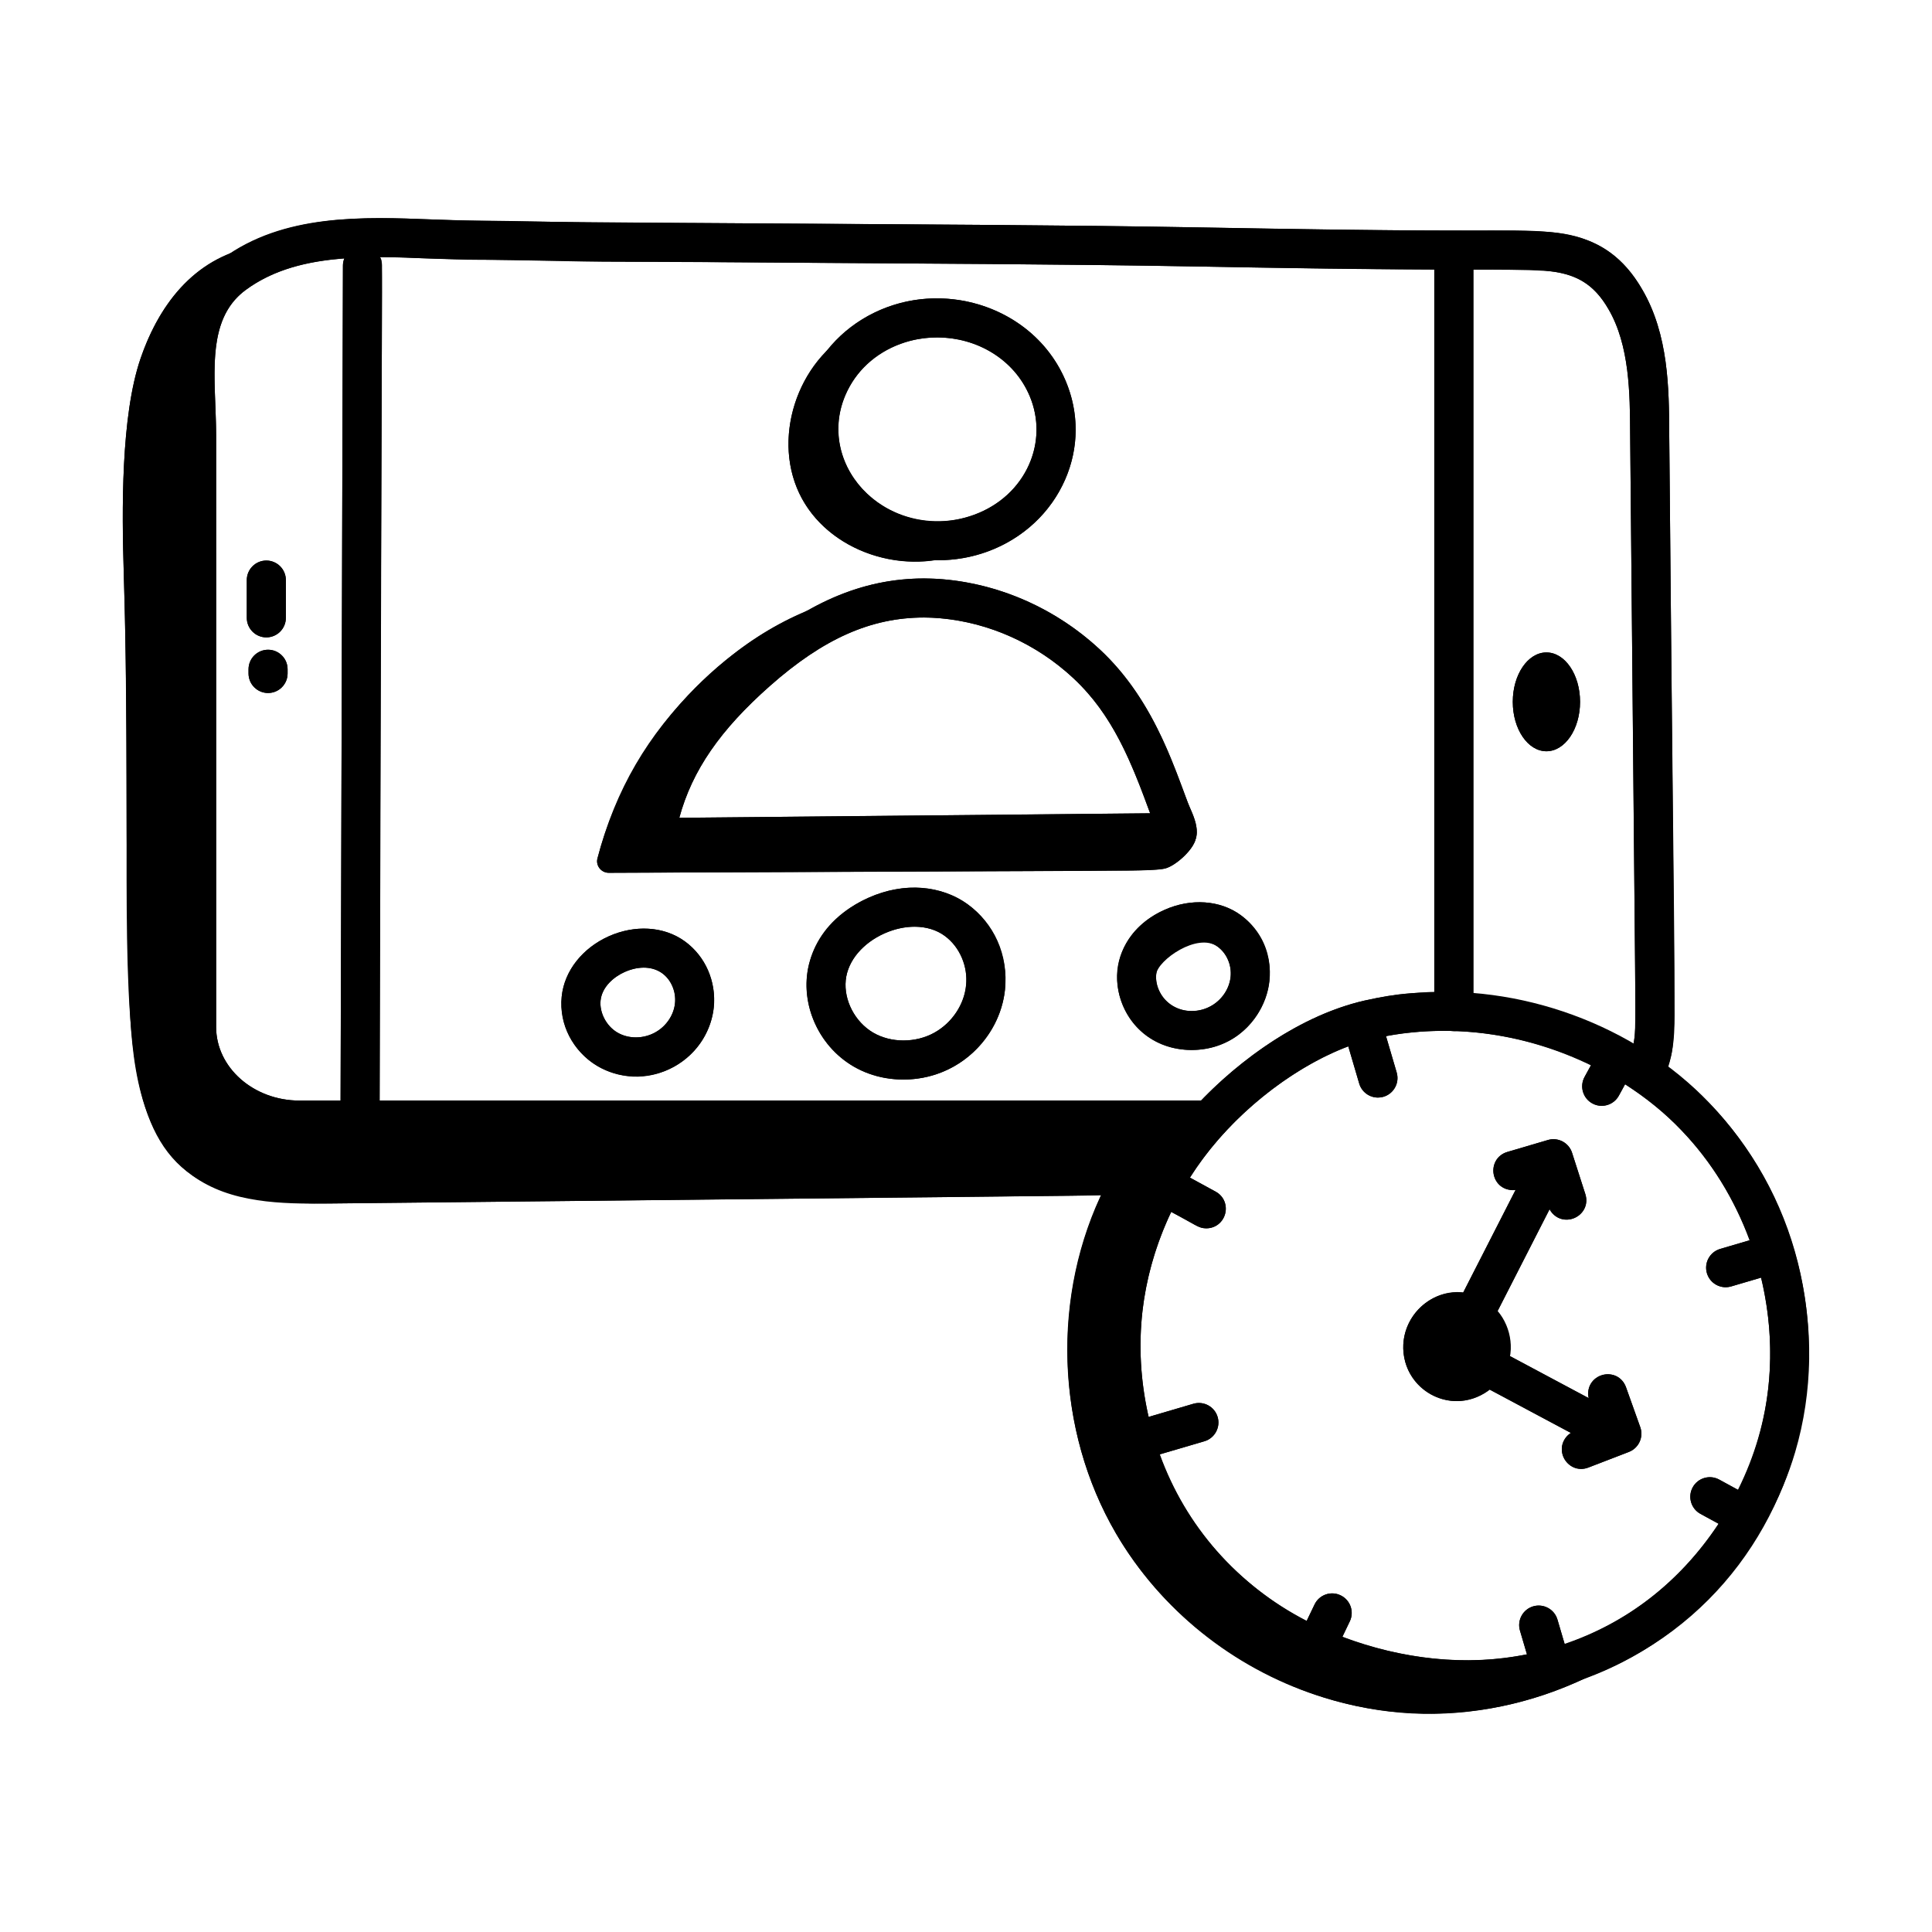<?xml version="1.0" encoding="UTF-8"?>
<!-- Uploaded to: SVG Find, www.svgfind.com, Generator: SVG Find Mixer Tools -->
<svg fill="#000000" width="800px" height="800px" version="1.1" viewBox="144 144 512 512" xmlns="http://www.w3.org/2000/svg">
 <g>
  <path d="m305.33 375.3c-1.996 0.008-3.504-1.887-3-3.816 4.805-18.379 13.398-32.793 26.375-45.594 14.391-14.191 28.133-21.309 46.227-25.305 5.969-1.32 18.605-2.125 23.25 0.75 3.484 2.156-3.945 2.555-6.328 2.848-3.953 0.48-9.77-0.234-13.672 0.668-7.633 1.77-14.949 4.977-21.742 8.863-13.473 7.707-23.102 19.59-32.645 31.602-3.094 3.894-5.922 8.102-7.422 12.844-0.602 1.906-0.863 4.285 0.617 5.625 1.102 0.996 2.75 1.008 4.234 0.965 37.203-1.07 74.52-0.906 111.73-1.641 2.715-0.055 5.34-1 8.031-0.633 2.816 0.383 17.648-0.133 19.523 2.004 2.094 2.387-3.727 8.195-7.164 9.488-2.359 0.887-11.949 0.75-14.449 0.758-3.652 0.016-7.301 0.031-10.953 0.047-9.676 0.043-19.352 0.082-29.027 0.125-21.621 0.094-43.242 0.184-64.867 0.277z"/>
  <path d="m406.05 282.47c0.543 0.129 1.039 0.363 1.449 0.758 3.027 2.898-6.957 6.731-8.707 7.402-16.504 6.348-37.09-1.281-43.625-17.371-6.531-16.09 1.914-36.875 18.418-43.223 1.672-0.645 15.156-4.172 12.555 1.07-0.656 1.324-3.781 0.727-5.137 1.316-6.047 2.633-12.176 7.727-15.449 13.684-3.617 6.582-4.305 14.797-1.523 21.809 2.629 6.625 8.25 11.918 14.891 14.43 8.344 3.156 14.621 2.488 23.164 1.141 0.984-0.156 3.016-1.238 3.965-1.016z"/>
  <path d="m562.73 330c0 7.231-3.992 13.094-8.918 13.094-4.922 0-8.914-5.863-8.914-13.094 0-7.234 3.992-13.094 8.914-13.094 4.926 0 8.918 5.859 8.918 13.094"/>
  <path d="m521.4 503.57c1.02 3.672 4.609 6.453 8.418 6.562 3.809 0.109 7.535-2.441 8.852-6.016s0.152-7.906-2.75-10.371c-6.981-5.918-16.867 1.355-14.52 9.824z"/>
  <path d="m212.39 209.12c-15.992 2.555-25.898 14.59-31.145 29.914-5.246 15.32-4.945 40.52-4.449 56.711 1.211 39.281 0.227 71.941 1.438 111.22 0.547 17.746 2.379 38.062 16.711 48.543 10.125 7.402 23.645 7.57 36.184 7.438 63.219-0.66 126.44-1.32 189.66-1.98 9.098-0.094 20.516-0.082 29.543-1.211 4.449-0.555 14.117-10.93 16.906-19.59-79.539 2.59-159.24 5.18-238.63-0.277-11.484-0.789-24.75-2.82-30.527-12.777-3.203-5.519-3.246-12.254-3.195-18.637 0.391-52.789 0.781-105.58 1.176-158.37 0.062-8.684 0.18-17.621 3.527-25.629 3.352-8.012 10.773-14.957 19.457-15.031"/>
  <path d="m436.82 458.55c-14.293 28.52-13.164 64.215 2.898 91.773 16.062 27.559 46.57 46.133 78.426 47.75 31.859 1.617 64.09-13.77 82.859-39.559-14.027 10.148-28.316 20.434-44.672 26.113-34.578 12.008-76.125-0.078-98.867-28.758-22.742-28.68-25.035-71.891-5.457-102.82-7.606-0.414-15.211-0.828-22.816-1.238"/>
  <path d="m459.81 422.26c-3.594 0-7.16-0.91-10.242-2.723-6.394-3.773-10.195-11.168-9.461-18.414 0.68-6.746 5.473-12.879 12.504-16.008 7.012-3.121 14.746-2.582 20.188 1.402 5.348 3.914 8.336 10.785 7.621 17.504-0.688 6.418-4.691 12.402-10.441 15.617-3.113 1.746-6.652 2.621-10.168 2.621zm-14.551-20.613 5.148 0.52c-0.324 3.203 1.535 6.754 4.418 8.453 2.938 1.746 6.996 1.727 10.098-0.008 2.836-1.582 4.879-4.602 5.211-7.684 0.328-3.066-1.055-6.301-3.441-8.047-2.938-2.144-7.019-1.57-9.863-0.305-2.859 1.273-6.051 3.938-6.418 7.59z"/>
  <path d="m392.61 292.47c-14.574 0-28.43-8.309-34.148-21.879-3.555-8.43-3.516-17.691 0.113-26.074 3.828-8.828 11.102-15.609 20.48-19.082 18.656-6.922 39.914 1.832 47.363 19.512 3.555 8.43 3.516 17.691-0.113 26.074-3.828 8.828-11.102 15.609-20.48 19.082-4.332 1.605-8.809 2.367-13.215 2.367zm-0.246-59.066c-3.234 0-6.523 0.559-9.711 1.738-6.707 2.481-11.883 7.273-14.574 13.492-2.496 5.762-2.523 12.137-0.078 17.941 5.324 12.629 20.676 18.824 34.234 13.824 6.707-2.481 11.883-7.273 14.574-13.492 2.496-5.762 2.523-12.137 0.078-17.941-4.078-9.66-14.016-15.562-24.523-15.562z"/>
  <path d="m317.6 371.14c-1.508 0-2.949-0.66-3.93-1.805-0.996-1.164-1.426-2.703-1.176-4.211 3.723-22.566 17.309-37.043 28.727-47.133 15.965-14.113 31.117-20.684 47.676-20.691 1.75 0.012 3.449 0.066 5.152 0.223 15.273 1.348 29.988 7.953 41.43 18.609 6.914 6.441 12.348 14.348 17.098 24.883 2.301 5.102 4.285 10.426 6.285 15.891 0.137 0.383 0.332 0.809 0.527 1.262 0.801 1.828 1.801 4.098 1.781 6.523-0.02 2.824-2.309 5.117-5.137 5.137l-138.39 1.312h-0.043zm138.4-6.492h0.066zm-67.141-56.996c-14.035 0.008-26.625 5.586-40.781 18.098-13.184 11.645-20.641 22.402-24.055 34.98l124.78-1.191c-1.812-4.953-3.625-9.766-5.656-14.262-4.227-9.367-8.766-16.02-14.719-21.566-9.758-9.094-22.297-14.727-35.297-15.871-1.43-0.133-2.852-0.176-4.269-0.188z"/>
  <path d="m464.5 446.02h-241.11c-17.902 0-32.465-13.391-32.465-29.855v-156.79c0-2.445-0.102-4.981-0.203-7.547-0.512-13.117-1.148-29.434 12.246-39.312 16.156-11.895 37.059-11.066 55.508-10.352 4.223 0.168 8.344 0.332 12.281 0.332 5.828 0 12.246 0.137 18.672 0.27 6.367 0.137 12.746 0.27 18.555 0.27 13.855 0 27.664 0.102 41.469 0.203 37.789 0.258 76 0.379 111.94 1.031 22.785 0.41 46.352 0.836 70.355 0.836h2.644c6.519 0.012 13.918-0.012 19.629 0.344 7.305 0.473 17.855 2.566 25.172 15.254 7.023 11.977 7.106 26.398 7.168 37.984l1.402 151.96c0.062 5.879 0.145 13.203-3.164 19.734-0.051 0.102-0.301 0.539-0.359 0.641-1.422 2.394-4.527 3.289-6.969 1.961-2.441-1.336-3.426-4.301-2.184-6.785 0.062-0.129 0.258-0.473 0.332-0.594 2.109-4.172 2.047-9.848 1.992-14.855l-1.402-151.99c-0.059-10.367-0.129-23.246-5.762-32.855-3.852-6.672-8.742-9.598-16.883-10.129-5.387-0.332-12.582-0.309-18.961-0.316h-2.656c-24.098 0-47.707-0.426-70.543-0.836-35.941-0.648-74.102-0.754-111.83-1.039-13.781-0.094-27.562-0.195-41.391-0.195-5.879 0-12.332-0.137-18.773-0.27-6.348-0.137-12.691-0.27-18.453-0.27-4.062 0-8.324-0.168-12.688-0.336-17.551-0.699-35.723-1.41-48.957 8.336-8.98 6.625-8.527 18.258-8.043 30.578 0.105 2.703 0.207 5.379 0.207 7.953v156.79c0 10.758 9.922 19.504 22.113 19.504l241.11-0.008c2.859 0 5.176 2.32 5.176 5.176 0 2.859-2.32 5.176-5.176 5.176z"/>
  <path d="m239.43 443h-0.012c-2.859-0.008-5.168-2.332-5.164-5.191l0.633-223.44c0.008-2.859 2.324-5.164 5.176-5.164h0.012c2.859 0.008 5.168 2.332 5.164 5.191l-0.633 223.44c-0.008 2.859-2.324 5.164-5.176 5.164z"/>
  <path d="m215.04 327.65c-2.859 0-5.176-2.32-5.176-5.176v-1.113c0-2.859 2.32-5.176 5.176-5.176 2.859 0 5.176 2.32 5.176 5.176v1.113c0 2.856-2.32 5.176-5.176 5.176z"/>
  <path d="m529.29 417.27c-2.859 0-5.176-2.32-5.176-5.176v-198.55c0-2.859 2.32-5.176 5.176-5.176 2.859 0 5.176 2.32 5.176 5.176v198.55c0 2.856-2.316 5.176-5.176 5.176z"/>
  <path d="m383.43 430.09c-4.676 0-9.316-1.18-13.32-3.539-8.293-4.894-13.223-14.484-12.273-23.867 0.883-8.727 7.144-16.695 16.344-20.785 9.16-4.09 19.234-3.418 26.285 1.746 6.926 5.062 10.797 13.973 9.859 22.691-0.895 8.344-6.109 16.137-13.613 20.332-4.078 2.285-8.695 3.422-13.281 3.422zm2.91-40.504c-2.566 0-5.293 0.586-7.953 1.773-5.812 2.59-9.742 7.332-10.254 12.375v0.008c-0.543 5.344 2.434 11.059 7.231 13.898 4.746 2.785 11.297 2.805 16.289 0.008 4.551-2.555 7.84-7.422 8.379-12.406 0.539-5.035-1.742-10.352-5.68-13.23-2.195-1.617-4.992-2.426-8.012-2.426zm-23.355 13.629h0.066z"/>
  <path d="m312.55 429.25c-3.59 0-7.156-0.91-10.238-2.723-6.391-3.766-10.195-11.168-9.461-18.414 0.68-6.738 5.473-12.871 12.5-16 7.008-3.129 14.746-2.594 20.195 1.395 5.348 3.914 8.336 10.785 7.621 17.504-0.688 6.418-4.691 12.395-10.441 15.617-3.117 1.742-6.656 2.621-10.176 2.621zm-9.398-20.098c-0.324 3.203 1.535 6.754 4.418 8.453 2.938 1.746 6.996 1.727 10.098-0.008 2.836-1.582 4.879-4.602 5.211-7.684 0.328-3.066-1.055-6.301-3.441-8.047-2.941-2.148-7.027-1.562-9.867-0.297-2.859 1.273-6.047 3.934-6.418 7.582z"/>
  <path d="m214.58 312.91c-2.859 0-5.176-2.32-5.176-5.176v-10.008c0-2.859 2.32-5.176 5.176-5.176 2.859 0 5.176 2.32 5.176 5.176v10.008c0 2.859-2.316 5.176-5.176 5.176z"/>
  <path d="m533.02 594.36c-20.117 0-42.043-6.625-57.957-17.848-19.262-13.586-32.055-32.836-36.988-55.676-2.199-10.082-2.734-20.375-1.586-30.598 2.191-18.695 10.172-36.773 22.469-50.938 10.148-11.727 27.738-25.801 46.641-30.125 4.375-0.977 8.281-1.605 11.965-1.914 29.176-2.836 59.652 8.336 79.457 29.047 23.242 24.148 32.168 60.457 22.727 92.488-3.613 12.219-10.027 23.965-18.559 33.98-15.305 17.934-35.82 28.703-59.336 31.137-2.887 0.297-5.844 0.445-8.832 0.445zm-6.473-177.18c-2.691 0-5.379 0.121-8.062 0.379-3.266 0.281-6.715 0.836-10.605 1.707-13.547 3.102-29.688 13.629-41.102 26.816-10.957 12.609-18.059 28.711-20.008 45.332-1.02 9.07-0.543 18.238 1.418 27.223 4.379 20.266 15.734 37.352 32.836 49.41 16.352 11.539 39.793 17.633 59.754 15.57h0.004c20.82-2.156 38.98-11.68 52.527-27.559 7.594-8.918 13.301-19.355 16.504-30.195 8.406-28.523 0.453-60.867-20.27-82.387-15.863-16.605-39.426-26.297-62.996-26.297z"/>
  <path d="m530.06 515.31c-0.133 0-0.258-0.008-0.387-0.008-6.066-0.176-11.641-4.527-13.262-10.352v-0.008c-1.727-6.223 0.805-12.758 6.297-16.277 5.285-3.375 11.777-2.926 16.555 1.117 4.578 3.891 6.324 10.516 4.258 16.113-2.051 5.586-7.551 9.414-13.461 9.414zm-3.676-13.129c0.414 1.484 2.019 2.731 3.574 2.769 1.715 0.066 3.301-1.133 3.852-2.629 0.562-1.535 0.016-3.57-1.242-4.644-1.68-1.414-3.25-0.945-4.281-0.289-1.266 0.809-2.519 2.547-1.902 4.793z"/>
  <path d="m509.17 434.87c-2.238 0-4.301-1.461-4.965-3.719l-3.894-13.266c-0.805-2.742 0.766-5.613 3.508-6.422 2.746-0.789 5.617 0.77 6.426 3.512l3.894 13.266c0.805 2.742-0.766 5.613-3.508 6.422-0.488 0.141-0.977 0.207-1.461 0.207z"/>
  <path d="m554.5 589.1c-2.234 0-4.301-1.461-4.965-3.715l-2.723-9.254c-0.805-2.742 0.766-5.621 3.504-6.43 2.742-0.797 5.621 0.762 6.43 3.504l2.723 9.254c0.805 2.742-0.766 5.621-3.504 6.43-0.488 0.145-0.98 0.211-1.465 0.211z"/>
  <path d="m447.36 530.38c-2.238 0-4.301-1.461-4.965-3.715-0.805-2.742 0.766-5.621 3.508-6.43l14.359-4.219c2.754-0.797 5.621 0.77 6.426 3.504 0.805 2.742-0.766 5.621-3.508 6.43l-14.359 4.219c-0.48 0.145-0.973 0.211-1.461 0.211z"/>
  <path d="m601.32 485.13c-2.238 0-4.301-1.461-4.965-3.715-0.805-2.742 0.766-5.621 3.508-6.43l11.051-3.25c2.734-0.789 5.617 0.77 6.426 3.504 0.805 2.742-0.766 5.621-3.508 6.43l-11.051 3.25c-0.484 0.145-0.977 0.211-1.461 0.211z"/>
  <path d="m527 512.4c-0.793 0-1.598-0.184-2.348-0.566-2.547-1.301-3.559-4.414-2.258-6.961l25.246-49.449c1.305-2.547 4.43-3.559 6.961-2.258 2.547 1.301 3.559 4.414 2.258 6.961l-25.246 49.449c-0.914 1.793-2.731 2.824-4.613 2.824z"/>
  <path d="m568.04 527.18c-0.82 0-1.656-0.195-2.434-0.605l-44.465-23.738c-2.523-1.348-3.477-4.488-2.129-7.008 1.336-2.519 4.481-3.473 7.004-2.129l44.465 23.738c2.523 1.348 3.477 4.488 2.129 7.008-0.93 1.742-2.723 2.734-4.57 2.734z"/>
  <path d="m559.2 467.21c-2.191 0-4.223-1.395-4.926-3.594l-1.977-6.152-5.914 1.746c-2.734 0.781-5.621-0.77-6.426-3.504-0.809-2.742 0.758-5.621 3.5-6.43l10.762-3.168c2.684-0.797 5.535 0.707 6.391 3.383l3.519 10.957c0.875 2.723-0.625 5.641-3.344 6.512-0.531 0.168-1.062 0.25-1.586 0.25z"/>
  <path d="m563.07 533.25c-2.074 0-4.035-1.262-4.828-3.316-1.027-2.668 0.301-5.66 2.969-6.691l6.023-2.32-2.078-5.816c-0.961-2.688 0.441-5.656 3.133-6.613 2.688-0.977 5.652 0.438 6.617 3.133l3.773 10.566c0.945 2.641-0.395 5.559-3.016 6.57l-10.738 4.137c-0.605 0.242-1.234 0.352-1.855 0.352z"/>
  <path d="m604.46 549.83c-0.84 0-1.688-0.203-2.477-0.633l-7.336-4.004c-2.508-1.367-3.434-4.516-2.062-7.023 1.371-2.508 4.508-3.43 7.023-2.062l7.336 4.004c2.508 1.367 3.434 4.516 2.062 7.023-0.941 1.719-2.719 2.695-4.547 2.695z"/>
  <path d="m463.68 469.52c-0.84 0-1.688-0.203-2.477-0.633l-8.953-4.887c-2.508-1.367-3.434-4.516-2.062-7.023 1.371-2.508 4.512-3.43 7.023-2.062l8.953 4.887c2.508 1.367 3.434 4.516 2.062 7.023-0.941 1.719-2.719 2.695-4.547 2.695z"/>
  <path d="m568.47 437.06c-0.84 0-1.691-0.203-2.477-0.633-2.512-1.367-3.434-4.516-2.062-7.023l2.828-5.176c1.371-2.516 4.527-3.43 7.023-2.062 2.512 1.367 3.434 4.516 2.062 7.023l-2.828 5.176c-0.941 1.723-2.719 2.695-4.547 2.695z"/>
  <path d="m493.7 583.58c-0.75 0-1.512-0.16-2.234-0.512-2.578-1.234-3.668-4.328-2.43-6.902l3.336-6.957c1.238-2.582 4.332-3.672 6.906-2.426 2.578 1.234 3.668 4.328 2.43 6.902l-3.336 6.957c-0.891 1.855-2.742 2.938-4.672 2.938z"/>
  <path d="m305.33 375.3c146.13-0.625 145.35-0.324 148.02-1.328 2.707-1.02 6.828-4.816 7.469-7.559 0.969-2.633-0.293-5.684-1.422-8.254-3.273-7.43-8.41-27.59-23.914-42.035-12.359-11.512-29.008-18.695-46.582-18.832-10.781 0.004-20.965 2.848-31.168 8.688-23.395 9.82-46.988 33.348-55.398 65.508-0.5 1.926 1.008 3.82 3 3.812zm143.47-15.773-124.78 1.191c3.414-12.578 10.871-23.332 24.055-34.98 14.156-12.508 26.746-18.09 40.781-18.098 14.73 0.141 28.898 6.117 39.566 16.055 10.488 9.773 15.398 22.23 20.375 35.832z"/>
  <path d="m391.82 292.41c0.262 0.004 0.516 0.055 0.777 0.055 25.777 0 43.414-24.758 33.812-47.523-10.367-24.594-45.359-29.934-62.863-8.348-9.523 9.227-13.402 24.297-8.383 36.66 5.641 13.891 21.742 21.418 36.656 19.156zm25.055-43.449c5.125 12.156-0.961 26.371-14.652 31.434-21.746 8.02-42.617-12.238-34.156-31.766 8.844-20.426 40.148-20.199 48.809 0.332z"/>
  <path d="m553.82 343.09c4.922 0 8.914-5.863 8.914-13.094s-3.992-13.094-8.914-13.094-8.914 5.863-8.914 13.094 3.992 13.094 8.914 13.094z"/>
  <path d="m439.71 550.32c23.68 40.621 76.652 61.148 124.66 38.293 68.398-25.402 79.566-118.32 21.609-161.89 2.75-8.477 1.809-3.375 0.379-168.05-0.062-11.586-0.145-26.008-7.168-37.984-9.934-17.219-24.609-15.555-44.801-15.598-4.805-0.039-14.789 0.215-73-0.836-61.625-1.121-173.21-0.918-202.92-2.102-17.645-0.684-37.484-1.344-53.316 8.992-11.789 4.578-19.516 15.031-23.914 27.875-5.246 15.32-4.945 40.52-4.449 56.711 4.027 130.53-12.738 167.91 54.332 167.2 172.16-1.797 198.82-2.031 204.77-2.215-13.191 28.148-11.844 62.715 3.82 89.594zm-205.46-114.66h-10.863c-12.191 0-22.113-8.75-22.113-19.504l-0.004-156.79c0-14.605-3.184-30.402 7.836-38.531 7.469-5.5 16.531-7.617 26.148-8.34-0.227 0.582-0.379 1.199-0.379 1.863zm373.4 37.027-7.797 2.293c-2.742 0.809-4.312 3.688-3.508 6.43 0.809 2.746 3.688 4.305 6.426 3.504l7.918-2.328c4.551 19.027 2.828 38.273-6.117 56.23l-4.973-2.715c-2.516-1.367-5.652-0.445-7.023 2.062-1.371 2.508-0.445 5.656 2.062 7.023l4.789 2.613c-10.535 15.91-24.633 26.367-40.793 31.852l-1.898-6.453c-0.809-2.742-3.688-4.301-6.43-3.504-2.738 0.809-4.309 3.688-3.504 6.43l1.852 6.285c-16.309 3.273-33.148 1.281-48.902-4.66l1.953-4.07c1.238-2.574 0.148-5.668-2.43-6.902-2.574-1.246-5.664-0.156-6.906 2.426l-2.078 4.336c-18.637-9.605-32.102-25.281-38.926-44.125l11.812-3.469c2.742-0.809 4.312-3.688 3.508-6.43-0.805-2.738-3.672-4.301-6.426-3.504l-11.852 3.481c-4.293-18.906-2.152-37.137 5.988-54.316 6.16 3.172 7.078 4.344 9.277 4.344 5.352 0 7.168-7.164 2.484-9.719l-6.812-3.719c10.273-16.234 26.984-29.148 41.973-34.766l2.887 9.824c0.664 2.258 2.727 3.719 4.965 3.719 3.465 0 5.941-3.324 4.969-6.633l-2.828-9.629c18.699-3.481 37.66-0.352 54.297 7.723l-1.68 3.074c-1.371 2.508-0.449 5.656 2.062 7.023 2.469 1.355 5.641 0.477 7.023-2.062l1.637-2.996c5.434 3.488 10.48 7.504 14.887 12.117 8.062 8.375 14.129 18.418 18.113 29.211zm-37.406-246.79c5.633 9.609 5.707 22.492 5.762 32.855 1.469 164.86 1.758 156.68 0.867 161.92-12.828-7.512-27.461-12.148-42.422-13.371v-191.85c19.492 0.023 28.93-1.438 35.793 10.449zm-220.88-12.32c37.734 0.281 75.895 0.391 111.83 1.039 20.395 0.367 41.473 0.703 62.898 0.777v191.61c-4.988 0.133-8.957 0.027-18.516 2.164-16.988 3.891-32.863 15.641-43.281 26.492h-217.7c0.43-236.52 1.148-221.3 0.07-223.52 16.508 0.031-10.445 0.645 104.7 1.434z"/>
  <path d="m459.81 422.26c19.664 0 28.051-24.715 12.996-35.742-5.441-3.984-13.176-4.523-20.188-1.402-20.828 9.262-13.828 37.145 7.191 37.145zm6.883-27.383c5.191 3.797 4.531 12.211-1.77 15.73-7.113 3.973-15.227-1.406-14.516-8.445 0.371-3.652 10.941-11.18 16.285-7.285z"/>
  <path d="m215.04 316.19c-2.859 0-5.176 2.32-5.176 5.176v1.113c0 2.859 2.32 5.176 5.176 5.176 2.859 0 5.176-2.32 5.176-5.176v-1.113c0-2.859-2.32-5.176-5.176-5.176z"/>
  <path d="m374.18 381.91c-27.812 12.367-17.32 48.188 9.25 48.188 14.254 0 25.512-10.836 26.895-23.75 2.027-18.883-16.207-33.344-36.145-24.438zm17.473 35.742c-4.996 2.797-11.547 2.777-16.289-0.008-4.797-2.836-7.773-8.555-7.231-13.898v-0.008c1.105-10.898 17.434-18.168 26.223-11.727 8.469 6.195 7.527 19.898-2.703 25.641z"/>
  <path d="m322.73 426.63c12.98-7.269 13.98-24.949 2.824-33.117-11.797-8.637-31.227 0.078-32.695 14.605-1.547 15.238 15.344 26.645 29.871 18.512zm-13.156-25.059c8.004-3.57 14.008 1.773 13.309 8.344-0.77 7.191-9.234 11.297-15.305 7.691-2.883-1.699-4.742-5.25-4.418-8.453 0.367-3.648 3.555-6.309 6.414-7.582z"/>
  <path d="m214.58 312.91c2.859 0 5.176-2.32 5.176-5.176v-10.008c0-2.859-2.32-5.176-5.176-5.176-2.859 0-5.176 2.32-5.176 5.176v10.008c0 2.859 2.32 5.176 5.176 5.176z"/>
  <path d="m565.08 514.55-21.043-11.234c0.68-4.176-0.5-8.465-3.231-11.727l13.875-27.172c2.969 5.648 11.355 1.969 9.449-3.961l-3.519-10.957c-0.855-2.676-3.707-4.18-6.391-3.383l-10.762 3.168c-5.996 1.77-4.309 10.918 2.223 9.992l-13.941 27.309c-9.969-1.105-18.062 8.504-15.324 18.371v0.008c2.598 9.328 13.914 13.75 22.328 7.273l21.637 11.551c-5.394 3.406-1.145 11.336 4.555 9.133l10.738-4.137c2.621-1.012 3.961-3.93 3.016-6.57l-3.773-10.566c-2.176-6.074-11.336-3.496-9.836 2.902z"/>
 </g>
</svg>